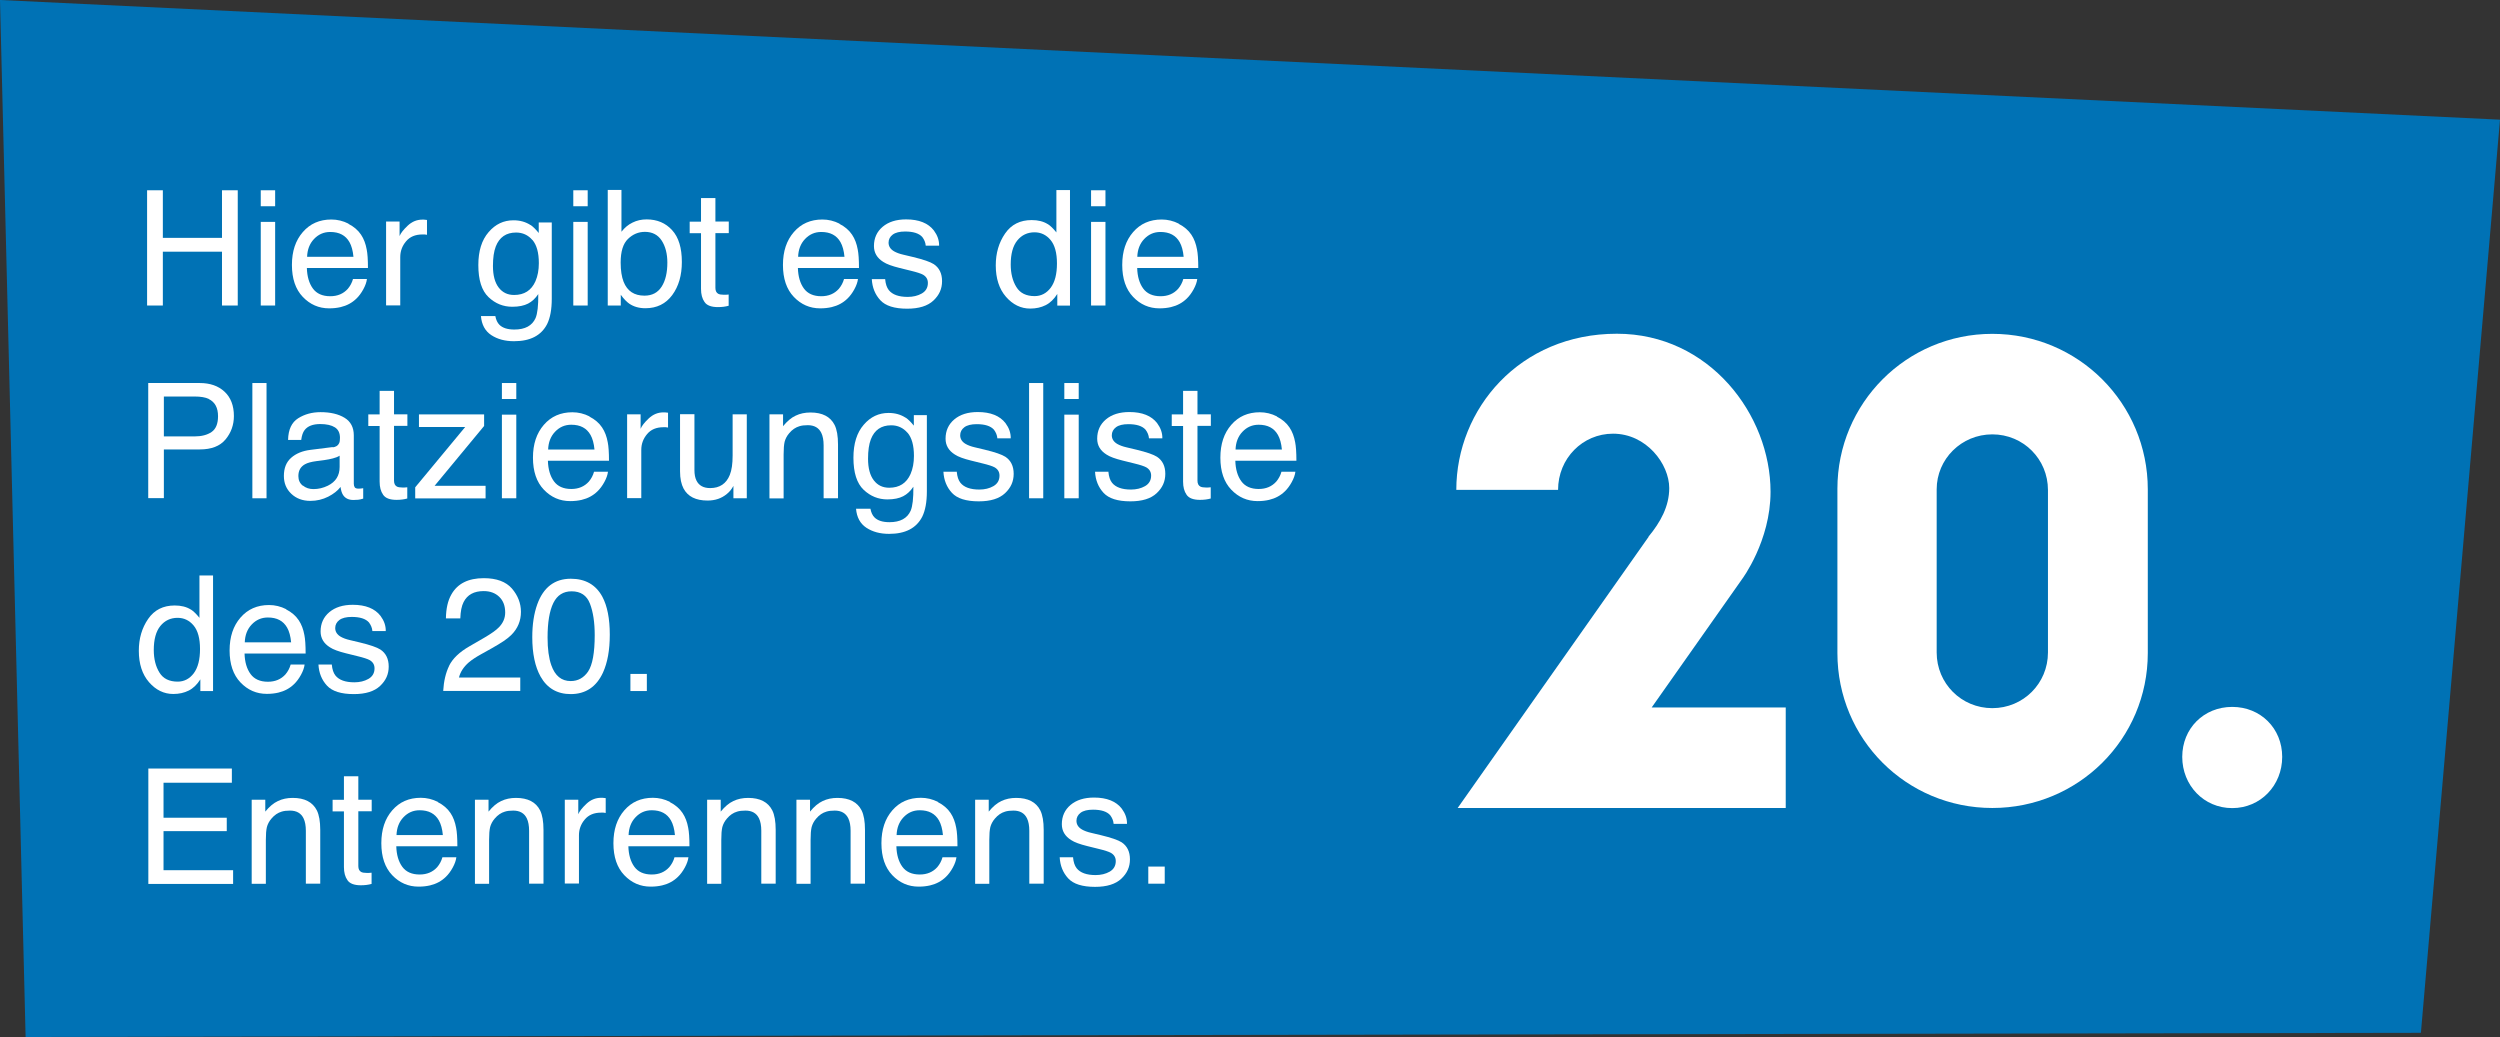 <?xml version="1.0" encoding="UTF-8"?>
<svg id="Ebene_1" data-name="Ebene 1" xmlns="http://www.w3.org/2000/svg" viewBox="0 0 220.61 91.51">
  <rect x="0" y="0" width="220.61" height="91.51" fill="#333333" stroke="none"/>
  <defs>
    <style>
      .cls-1 {
        fill: #0072b5;
      }

      .cls-2 {
        fill: #fff;
      }
    </style>
  </defs>
  <polygon class="cls-1" points="0 0 2.26 91.51 213.63 91.14 220.61 10.56 0 0"/>
  <g>
    <path class="cls-2" d="M145.46,47.37c1.06-1.28,1.84-2.68,1.84-4.3,0-2.12-2.01-4.8-4.96-4.8-2.68,0-4.85,2.18-4.85,4.96h-8.98c0-7.14,5.58-13.78,14.17-13.78,8.15,0,13.56,7.14,13.56,13.95,0,4.35-2.51,7.7-2.51,7.7l-7.98,11.33h11.83v8.87h-28.95l16.85-23.93Z"/>
    <path class="cls-2" d="M162.14,43.13c0-7.53,6.08-13.67,13.67-13.67s13.72,6.14,13.72,13.72v14.45c0,7.59-6.14,13.67-13.72,13.67s-13.67-6.08-13.67-13.67v-14.5ZM170.9,57.58c0,2.73,2.18,4.91,4.91,4.91s4.91-2.18,4.91-4.91v-14.34c0-2.73-2.18-4.91-4.91-4.91s-4.91,2.18-4.91,4.85v14.39Z"/>
    <path class="cls-2" d="M196.98,62.38c2.51,0,4.41,1.9,4.41,4.41s-1.9,4.52-4.41,4.52-4.41-2.01-4.41-4.52,1.9-4.41,4.41-4.41Z"/>
  </g>
  <g>
    <path class="cls-2" d="M12.98,16.79h1.39v4.2h5.22v-4.2h1.39v10.17h-1.39v-4.75h-5.22v4.75h-1.39v-10.17Z"/>
    <path class="cls-2" d="M23.01,16.79h1.27v1.41h-1.27v-1.41ZM23.01,19.58h1.27v7.38h-1.27v-7.38Z"/>
    <path class="cls-2" d="M30.74,19.75c.49.25.86.57,1.12.96.25.37.41.81.5,1.31.07.34.11.89.11,1.63h-5.39c.02.75.2,1.36.53,1.81s.84.68,1.53.68c.65,0,1.16-.22,1.55-.65.21-.25.37-.54.46-.87h1.23c-.03.27-.14.58-.32.91s-.39.61-.61.82c-.38.37-.84.62-1.39.75-.3.07-.63.11-1.01.11-.92,0-1.69-.34-2.33-1.01-.64-.67-.96-1.61-.96-2.82s.32-2.16.96-2.9c.64-.74,1.48-1.11,2.52-1.11.52,0,1.03.12,1.52.37ZM31.19,22.66c-.05-.54-.17-.97-.35-1.29-.34-.6-.9-.9-1.7-.9-.57,0-1.04.21-1.43.62s-.59.94-.61,1.57h4.08Z"/>
    <path class="cls-2" d="M34.08,19.55h1.18v1.28c.1-.25.33-.55.71-.91s.81-.54,1.31-.54c.02,0,.06,0,.12,0,.06,0,.15.01.28.03v1.31c-.07-.01-.14-.02-.2-.03-.06,0-.13,0-.2,0-.63,0-1.11.2-1.45.61-.34.4-.51.87-.51,1.39v4.26h-1.25v-7.41Z"/>
    <path class="cls-2" d="M46.82,19.85c.23.16.47.4.72.71v-.93h1.15v6.74c0,.94-.14,1.68-.41,2.23-.52,1.01-1.49,1.51-2.92,1.51-.8,0-1.46-.18-2.01-.54-.54-.36-.85-.92-.91-1.68h1.27c.06.33.18.59.36.77.28.28.72.42,1.32.42.95,0,1.57-.34,1.87-1.01.17-.4.25-1.1.24-2.12-.25.38-.55.66-.9.84-.35.18-.81.28-1.39.28-.8,0-1.5-.28-2.1-.85s-.9-1.51-.9-2.83c0-1.24.3-2.21.91-2.91.6-.7,1.33-1.04,2.19-1.04.58,0,1.08.14,1.52.43ZM46.98,21.18c-.38-.44-.86-.66-1.44-.66-.87,0-1.47.41-1.79,1.23-.17.44-.25,1.01-.25,1.72,0,.83.17,1.47.51,1.91.34.44.79.65,1.36.65.89,0,1.52-.4,1.88-1.21.2-.46.3-.99.3-1.6,0-.92-.19-1.6-.56-2.04Z"/>
    <path class="cls-2" d="M50.59,16.79h1.27v1.41h-1.27v-1.41ZM50.59,19.58h1.27v7.38h-1.27v-7.38Z"/>
    <path class="cls-2" d="M53.63,16.76h1.21v3.69c.27-.35.6-.63.98-.81.38-.19.79-.28,1.24-.28.93,0,1.68.32,2.25.95.58.63.86,1.57.86,2.81,0,1.17-.28,2.15-.85,2.92-.57.77-1.36,1.16-2.37,1.16-.56,0-1.04-.14-1.43-.41-.23-.16-.48-.42-.74-.78v.95h-1.15v-10.2ZM58.39,25.29c.34-.54.5-1.24.5-2.12,0-.78-.17-1.43-.5-1.94s-.83-.77-1.48-.77c-.57,0-1.07.21-1.5.63-.43.42-.64,1.11-.64,2.08,0,.7.09,1.26.26,1.7.33.82.94,1.22,1.84,1.22.68,0,1.18-.27,1.52-.8Z"/>
    <path class="cls-2" d="M61.87,17.48h1.26v2.07h1.18v1.02h-1.18v4.84c0,.26.09.43.26.52.1.05.26.08.48.08.06,0,.12,0,.19,0,.07,0,.15-.01.24-.02v.99c-.14.04-.29.07-.45.09s-.32.03-.5.03c-.58,0-.98-.15-1.18-.45-.21-.3-.31-.68-.31-1.16v-4.91h-1v-1.02h1v-2.07Z"/>
    <path class="cls-2" d="M74.07,19.75c.49.25.86.57,1.12.96.25.37.41.81.5,1.31.07.34.11.89.11,1.63h-5.39c.02.75.2,1.36.53,1.81s.84.68,1.53.68c.65,0,1.16-.22,1.55-.65.21-.25.37-.54.46-.87h1.23c-.03.27-.14.58-.32.91s-.39.61-.61.82c-.38.37-.84.62-1.39.75-.3.07-.63.11-1.01.11-.92,0-1.69-.34-2.33-1.01-.64-.67-.96-1.61-.96-2.82s.32-2.16.96-2.9c.64-.74,1.48-1.11,2.52-1.11.52,0,1.03.12,1.52.37ZM74.52,22.66c-.05-.54-.17-.97-.35-1.29-.34-.6-.9-.9-1.7-.9-.57,0-1.04.21-1.43.62s-.59.94-.61,1.57h4.08Z"/>
    <path class="cls-2" d="M78.11,24.64c.04.42.14.73.32.96.32.4.88.6,1.67.6.47,0,.89-.1,1.24-.3s.54-.51.54-.93c0-.32-.14-.56-.43-.73-.18-.1-.54-.22-1.08-.35l-1.01-.25c-.64-.16-1.12-.33-1.42-.53-.54-.34-.82-.8-.82-1.4,0-.7.26-1.27.77-1.7.51-.43,1.2-.65,2.07-.65,1.13,0,1.95.33,2.45.98.31.42.47.86.46,1.34h-1.18c-.02-.28-.13-.53-.3-.76-.29-.33-.8-.49-1.52-.49-.48,0-.85.09-1.09.27s-.37.42-.37.71c0,.32.16.58.49.77.19.11.47.22.83.3l.84.2c.91.22,1.52.43,1.83.63.48.32.73.82.73,1.5s-.25,1.23-.76,1.71-1.28.72-2.32.72c-1.12,0-1.91-.25-2.37-.75s-.71-1.12-.75-1.86h1.2Z"/>
    <path class="cls-2" d="M92.47,19.78c.22.14.47.38.75.73v-3.74h1.2v10.2h-1.12v-1.03c-.29.46-.63.79-1.03.99-.4.2-.85.3-1.36.3-.82,0-1.54-.35-2.14-1.04s-.9-1.62-.9-2.77c0-1.08.27-2.01.82-2.81s1.33-1.19,2.35-1.19c.57,0,1.04.12,1.42.36ZM89.69,25.33c.33.54.87.8,1.61.8.57,0,1.05-.25,1.42-.74.37-.5.55-1.21.55-2.14s-.19-1.63-.57-2.08c-.38-.45-.85-.67-1.41-.67-.62,0-1.13.24-1.52.72-.39.48-.58,1.19-.58,2.12,0,.79.17,1.46.5,1.99Z"/>
    <path class="cls-2" d="M96.28,16.79h1.27v1.41h-1.27v-1.41ZM96.28,19.58h1.27v7.38h-1.27v-7.38Z"/>
    <path class="cls-2" d="M104.01,19.75c.49.25.86.57,1.12.96.25.37.41.81.5,1.31.07.34.11.89.11,1.63h-5.39c.02.75.2,1.36.53,1.81s.84.68,1.53.68c.65,0,1.16-.22,1.55-.65.21-.25.37-.54.46-.87h1.23c-.03.27-.14.58-.32.91s-.39.61-.61.82c-.38.37-.84.62-1.39.75-.3.07-.63.11-1.01.11-.92,0-1.69-.34-2.33-1.01-.64-.67-.96-1.61-.96-2.82s.32-2.16.96-2.9c.64-.74,1.48-1.11,2.52-1.11.52,0,1.03.12,1.52.37ZM104.45,22.66c-.05-.54-.17-.97-.35-1.29-.34-.6-.9-.9-1.7-.9-.57,0-1.04.21-1.43.62s-.59.94-.61,1.57h4.08Z"/>
    <path class="cls-2" d="M13.08,33.8h4.55c.9,0,1.63.25,2.18.76.55.51.83,1.23.83,2.15,0,.79-.25,1.48-.74,2.07-.49.59-1.25.88-2.27.88h-3.17v4.3h-1.38v-10.17ZM18.42,35.2c-.3-.14-.72-.21-1.24-.21h-2.72v3.52h2.72c.61,0,1.11-.13,1.49-.39.38-.26.57-.73.57-1.39,0-.75-.27-1.25-.82-1.52Z"/>
    <path class="cls-2" d="M22.27,33.8h1.25v10.17h-1.25v-10.17Z"/>
    <path class="cls-2" d="M29.35,39.48c.29-.04.48-.16.57-.36.06-.11.08-.27.08-.48,0-.43-.15-.74-.45-.93-.3-.19-.73-.29-1.29-.29-.65,0-1.11.18-1.38.53-.15.19-.25.48-.3.87h-1.16c.02-.92.32-1.55.89-1.91.57-.36,1.23-.54,1.98-.54.87,0,1.58.17,2.12.5.54.33.81.85.81,1.55v4.27c0,.13.03.23.08.31.05.08.17.12.34.12.06,0,.12,0,.19-.01.07,0,.14-.02.22-.03v.92c-.19.06-.34.09-.44.1-.1.01-.24.02-.42.02-.43,0-.74-.15-.93-.46-.1-.16-.17-.39-.21-.69-.25.33-.62.62-1.09.86-.48.24-1,.37-1.57.37-.69,0-1.25-.21-1.69-.63-.44-.42-.65-.94-.65-1.57,0-.69.21-1.22.64-1.6.43-.38.99-.61,1.69-.7l1.99-.25ZM26.73,42.85c.26.21.57.31.93.31.44,0,.86-.1,1.27-.3.69-.34,1.04-.89,1.04-1.65v-1c-.15.1-.35.18-.59.24-.24.06-.47.11-.7.14l-.75.1c-.45.06-.79.15-1.02.28-.39.22-.58.56-.58,1.04,0,.36.13.64.39.85Z"/>
    <path class="cls-2" d="M33.51,34.49h1.26v2.07h1.18v1.02h-1.18v4.84c0,.26.09.43.26.52.1.05.26.08.48.08.06,0,.12,0,.19,0,.07,0,.15-.01.24-.02v.99c-.14.04-.29.07-.45.09s-.32.03-.5.03c-.58,0-.98-.15-1.18-.45-.21-.3-.31-.68-.31-1.16v-4.91h-1v-1.02h1v-2.07Z"/>
    <path class="cls-2" d="M36.65,42.99l4.4-5.31h-4.08v-1.11h5.75v1.02l-4.37,5.28h4.5v1.11h-6.21v-.98Z"/>
    <path class="cls-2" d="M44.29,33.8h1.27v1.41h-1.27v-1.41ZM44.29,36.59h1.27v7.38h-1.27v-7.38Z"/>
    <path class="cls-2" d="M52.01,36.76c.49.25.86.57,1.12.96.25.37.41.81.5,1.31.07.34.11.89.11,1.63h-5.39c.02.75.2,1.36.53,1.81s.84.68,1.53.68c.65,0,1.16-.22,1.55-.65.21-.25.37-.54.46-.87h1.23c-.03.27-.14.58-.32.91s-.39.61-.61.82c-.38.37-.84.62-1.39.75-.3.07-.63.11-1.01.11-.92,0-1.69-.34-2.33-1.01-.64-.67-.96-1.61-.96-2.82s.32-2.16.96-2.9c.64-.74,1.48-1.11,2.52-1.11.52,0,1.03.12,1.52.37ZM52.46,39.67c-.05-.54-.17-.97-.35-1.29-.34-.6-.9-.9-1.7-.9-.57,0-1.04.21-1.43.62s-.59.94-.61,1.57h4.08Z"/>
    <path class="cls-2" d="M55.35,36.56h1.18v1.28c.1-.25.33-.55.71-.91s.81-.54,1.31-.54c.02,0,.06,0,.12,0,.06,0,.15.01.28.03v1.31c-.07-.01-.14-.02-.2-.03-.06,0-.13,0-.2,0-.63,0-1.11.2-1.45.61-.34.4-.51.87-.51,1.39v4.26h-1.25v-7.41Z"/>
    <path class="cls-2" d="M61.28,36.56v4.92c0,.38.06.69.18.93.22.44.62.66,1.21.66.84,0,1.42-.39,1.73-1.16.17-.42.25-.98.25-1.71v-3.64h1.25v7.41h-1.18v-1.09c-.15.28-.34.52-.58.71-.47.39-1.03.58-1.7.58-1.04,0-1.74-.35-2.12-1.06-.2-.38-.31-.88-.31-1.52v-5.04h1.27Z"/>
    <path class="cls-2" d="M67.92,36.56h1.18v1.05c.35-.43.72-.75,1.11-.93.39-.19.83-.28,1.31-.28,1.05,0,1.76.37,2.13,1.1.2.4.3.98.3,1.72v4.75h-1.27v-4.67c0-.45-.07-.82-.2-1.09-.22-.46-.62-.69-1.2-.69-.3,0-.54.03-.73.09-.34.1-.64.3-.9.61-.21.24-.34.5-.41.76-.06.26-.09.63-.09,1.12v3.88h-1.25v-7.41Z"/>
    <path class="cls-2" d="M79.92,36.85c.23.16.47.4.72.71v-.93h1.15v6.74c0,.94-.14,1.68-.41,2.23-.52,1.01-1.49,1.51-2.92,1.51-.8,0-1.46-.18-2.01-.54-.54-.36-.85-.92-.91-1.68h1.27c.06.33.18.59.36.77.28.28.72.42,1.32.42.95,0,1.57-.34,1.87-1.01.17-.4.25-1.1.24-2.12-.25.38-.55.66-.9.84-.35.18-.81.28-1.39.28-.8,0-1.5-.28-2.1-.85s-.9-1.51-.9-2.83c0-1.24.3-2.21.91-2.91.6-.7,1.33-1.04,2.19-1.04.58,0,1.08.14,1.52.43ZM80.08,38.19c-.38-.44-.86-.66-1.44-.66-.87,0-1.47.41-1.79,1.23-.17.44-.25,1.01-.25,1.72,0,.83.17,1.47.51,1.91.34.44.79.65,1.36.65.89,0,1.52-.4,1.88-1.21.2-.46.3-.99.3-1.6,0-.92-.19-1.6-.56-2.04Z"/>
    <path class="cls-2" d="M84.43,41.64c.04.42.14.73.32.96.32.4.88.6,1.67.6.47,0,.89-.1,1.24-.3s.54-.51.54-.93c0-.32-.14-.56-.43-.73-.18-.1-.54-.22-1.08-.35l-1.01-.25c-.64-.16-1.12-.33-1.42-.53-.54-.34-.82-.8-.82-1.4,0-.7.26-1.27.77-1.7.51-.43,1.2-.65,2.07-.65,1.13,0,1.95.33,2.45.98.31.42.47.86.46,1.34h-1.18c-.02-.28-.13-.53-.3-.76-.29-.33-.8-.49-1.52-.49-.48,0-.85.09-1.09.27s-.37.42-.37.71c0,.32.16.58.49.77.19.11.47.22.83.3l.84.2c.91.22,1.52.43,1.83.63.48.32.73.82.73,1.5s-.25,1.23-.76,1.71-1.28.72-2.32.72c-1.12,0-1.91-.25-2.37-.75s-.71-1.12-.75-1.86h1.2Z"/>
    <path class="cls-2" d="M90.81,33.8h1.25v10.17h-1.25v-10.17Z"/>
    <path class="cls-2" d="M93.92,33.8h1.27v1.41h-1.27v-1.41ZM93.92,36.59h1.27v7.38h-1.27v-7.38Z"/>
    <path class="cls-2" d="M97.81,41.64c.04.42.14.73.32.96.32.4.88.6,1.67.6.47,0,.89-.1,1.24-.3s.54-.51.54-.93c0-.32-.14-.56-.43-.73-.18-.1-.54-.22-1.08-.35l-1.01-.25c-.64-.16-1.12-.33-1.42-.53-.54-.34-.82-.8-.82-1.4,0-.7.26-1.27.77-1.7.51-.43,1.2-.65,2.07-.65,1.13,0,1.95.33,2.45.98.31.42.47.86.46,1.34h-1.18c-.02-.28-.13-.53-.3-.76-.29-.33-.8-.49-1.52-.49-.48,0-.85.09-1.09.27s-.37.42-.37.71c0,.32.16.58.49.77.19.11.47.22.83.3l.84.2c.91.22,1.52.43,1.83.63.48.32.73.82.73,1.5s-.25,1.23-.76,1.71-1.28.72-2.32.72c-1.12,0-1.91-.25-2.37-.75s-.71-1.12-.75-1.86h1.2Z"/>
    <path class="cls-2" d="M104.41,34.49h1.26v2.07h1.18v1.02h-1.18v4.84c0,.26.09.43.26.52.1.05.26.08.48.08.06,0,.12,0,.19,0,.07,0,.15-.01.24-.02v.99c-.14.04-.29.07-.45.09s-.32.03-.5.03c-.58,0-.98-.15-1.18-.45-.21-.3-.31-.68-.31-1.16v-4.91h-1v-1.02h1v-2.07Z"/>
    <path class="cls-2" d="M112.67,36.76c.49.25.86.57,1.12.96.25.37.41.81.5,1.31.07.34.11.89.11,1.63h-5.39c.02.75.2,1.36.53,1.81s.84.68,1.53.68c.65,0,1.16-.22,1.55-.65.21-.25.37-.54.46-.87h1.23c-.03.27-.14.58-.32.91s-.39.61-.61.82c-.38.37-.84.62-1.39.75-.3.07-.63.11-1.01.11-.92,0-1.69-.34-2.33-1.01-.64-.67-.96-1.61-.96-2.82s.32-2.16.96-2.9c.64-.74,1.48-1.11,2.52-1.11.52,0,1.03.12,1.52.37ZM113.12,39.67c-.05-.54-.17-.97-.35-1.29-.34-.6-.9-.9-1.7-.9-.57,0-1.04.21-1.43.62s-.59.94-.61,1.57h4.08Z"/>
    <path class="cls-2" d="M16.85,53.79c.22.14.47.38.75.73v-3.74h1.2v10.2h-1.12v-1.03c-.29.46-.63.79-1.03.99-.4.2-.85.3-1.36.3-.82,0-1.54-.35-2.14-1.04s-.9-1.62-.9-2.77c0-1.08.27-2.01.82-2.81s1.33-1.19,2.35-1.19c.57,0,1.04.12,1.42.36ZM14.07,59.35c.33.54.87.8,1.61.8.57,0,1.05-.25,1.42-.74.37-.5.55-1.21.55-2.14s-.19-1.63-.57-2.08c-.38-.45-.85-.67-1.41-.67-.62,0-1.13.24-1.52.72-.39.48-.58,1.19-.58,2.12,0,.79.17,1.46.5,1.99Z"/>
    <path class="cls-2" d="M25.24,53.77c.49.25.86.57,1.12.96.25.37.41.81.5,1.31.07.34.11.89.11,1.63h-5.39c.02.75.2,1.36.53,1.81s.84.68,1.53.68c.65,0,1.16-.22,1.55-.65.21-.25.37-.54.46-.87h1.23c-.03.27-.14.58-.32.91s-.39.61-.61.82c-.38.37-.84.62-1.39.75-.3.07-.63.11-1.01.11-.92,0-1.69-.34-2.33-1.01-.64-.67-.96-1.61-.96-2.82s.32-2.16.96-2.9c.64-.74,1.48-1.11,2.52-1.11.52,0,1.03.12,1.52.37ZM25.69,56.68c-.05-.54-.17-.97-.35-1.29-.34-.6-.9-.9-1.7-.9-.57,0-1.04.21-1.43.62s-.59.94-.61,1.57h4.08Z"/>
    <path class="cls-2" d="M29.28,58.65c.04.42.14.73.32.96.32.4.88.6,1.67.6.47,0,.89-.1,1.24-.3s.54-.51.54-.93c0-.32-.14-.56-.43-.73-.18-.1-.54-.22-1.08-.35l-1.01-.25c-.64-.16-1.12-.33-1.42-.53-.54-.34-.82-.8-.82-1.4,0-.7.26-1.27.77-1.7.51-.43,1.2-.65,2.07-.65,1.13,0,1.95.33,2.45.98.31.42.47.86.46,1.34h-1.18c-.02-.28-.13-.53-.3-.76-.29-.33-.8-.49-1.52-.49-.48,0-.85.09-1.09.27s-.37.42-.37.71c0,.32.16.58.49.77.19.11.47.22.83.3l.84.2c.91.22,1.52.43,1.83.63.48.32.73.82.73,1.5s-.25,1.23-.76,1.71-1.28.72-2.32.72c-1.12,0-1.91-.25-2.37-.75s-.71-1.12-.75-1.86h1.2Z"/>
    <path class="cls-2" d="M39.63,58.75c.31-.63.91-1.21,1.8-1.72l1.33-.77c.59-.35,1.01-.64,1.25-.89.38-.38.57-.82.57-1.32,0-.58-.17-1.04-.52-1.38s-.81-.51-1.38-.51c-.85,0-1.44.32-1.77.97-.18.35-.27.83-.29,1.44h-1.27c.01-.86.17-1.57.48-2.11.54-.96,1.49-1.44,2.86-1.44,1.13,0,1.96.31,2.49.92.52.61.79,1.3.79,2.05,0,.79-.28,1.47-.84,2.03-.32.33-.9.72-1.74,1.19l-.95.53c-.45.25-.81.49-1.07.71-.46.4-.75.85-.87,1.34h5.41v1.18h-6.8c.05-.85.22-1.6.53-2.23Z"/>
    <path class="cls-2" d="M53.15,52.65c.44.82.66,1.94.66,3.36,0,1.35-.2,2.46-.6,3.34-.58,1.26-1.53,1.9-2.85,1.9-1.19,0-2.08-.52-2.66-1.55-.48-.86-.73-2.02-.73-3.47,0-1.13.15-2.09.44-2.9.54-1.5,1.53-2.26,2.96-2.26,1.28,0,2.21.53,2.78,1.58ZM51.9,59.25c.38-.57.58-1.64.58-3.2,0-1.13-.14-2.05-.42-2.78s-.82-1.09-1.62-1.09c-.73,0-1.27.34-1.61,1.03s-.51,1.71-.51,3.05c0,1.01.11,1.82.33,2.44.33.94.9,1.4,1.71,1.4.65,0,1.16-.29,1.55-.86Z"/>
    <path class="cls-2" d="M55.63,59.47h1.45v1.51h-1.45v-1.51Z"/>
    <path class="cls-2" d="M13.08,67.82h7.38v1.25h-6.03v3.09h5.58v1.18h-5.58v3.45h6.14v1.21h-7.48v-10.17Z"/>
    <path class="cls-2" d="M22.23,70.57h1.18v1.05c.35-.43.72-.75,1.11-.93.39-.19.83-.28,1.31-.28,1.05,0,1.76.37,2.13,1.1.2.4.3.98.3,1.72v4.75h-1.27v-4.67c0-.45-.07-.82-.2-1.09-.22-.46-.62-.69-1.2-.69-.3,0-.54.03-.73.09-.34.1-.64.3-.9.61-.21.24-.34.5-.41.76-.06.26-.09.63-.09,1.12v3.88h-1.25v-7.41Z"/>
    <path class="cls-2" d="M30.36,68.5h1.26v2.07h1.18v1.02h-1.18v4.84c0,.26.09.43.26.52.1.05.26.08.48.08.06,0,.12,0,.19,0,.07,0,.15-.01.24-.02v.99c-.14.04-.29.07-.45.09s-.32.03-.5.03c-.58,0-.98-.15-1.18-.45-.21-.3-.31-.68-.31-1.16v-4.91h-1v-1.02h1v-2.07Z"/>
    <path class="cls-2" d="M38.63,70.78c.49.25.86.57,1.12.96.25.37.41.81.5,1.31.07.34.11.89.11,1.63h-5.39c.02.75.2,1.36.53,1.81s.84.68,1.53.68c.65,0,1.16-.22,1.55-.65.21-.25.37-.54.46-.87h1.23c-.03.27-.14.58-.32.91s-.39.61-.61.82c-.38.37-.84.62-1.39.75-.3.07-.63.11-1.01.11-.92,0-1.69-.34-2.33-1.01-.64-.67-.96-1.61-.96-2.82s.32-2.16.96-2.9c.64-.74,1.48-1.11,2.52-1.11.52,0,1.03.12,1.52.37ZM39.08,73.69c-.05-.54-.17-.97-.35-1.29-.34-.6-.9-.9-1.7-.9-.57,0-1.04.21-1.43.62s-.59.94-.61,1.57h4.08Z"/>
    <path class="cls-2" d="M41.93,70.57h1.18v1.05c.35-.43.72-.75,1.11-.93.39-.19.83-.28,1.31-.28,1.05,0,1.76.37,2.13,1.1.2.4.3.98.3,1.72v4.75h-1.27v-4.67c0-.45-.07-.82-.2-1.09-.22-.46-.62-.69-1.2-.69-.3,0-.54.03-.73.09-.34.1-.64.3-.9.61-.21.24-.34.5-.41.76-.06.26-.09.63-.09,1.12v3.88h-1.25v-7.41Z"/>
    <path class="cls-2" d="M49.85,70.57h1.18v1.28c.1-.25.33-.55.71-.91s.81-.54,1.31-.54c.02,0,.06,0,.12,0,.06,0,.15.01.28.03v1.31c-.07-.01-.14-.02-.2-.03-.06,0-.13,0-.2,0-.63,0-1.11.2-1.45.61-.34.4-.51.87-.51,1.39v4.26h-1.25v-7.41Z"/>
    <path class="cls-2" d="M59.11,70.78c.49.25.86.57,1.12.96.25.37.41.81.5,1.31.07.34.11.89.11,1.63h-5.39c.02.75.2,1.36.53,1.81s.84.68,1.53.68c.65,0,1.16-.22,1.55-.65.21-.25.37-.54.46-.87h1.23c-.03.27-.14.58-.32.91s-.39.61-.61.82c-.38.37-.84.62-1.39.75-.3.07-.63.11-1.01.11-.92,0-1.69-.34-2.33-1.01-.64-.67-.96-1.61-.96-2.82s.32-2.16.96-2.9c.64-.74,1.48-1.11,2.52-1.11.52,0,1.03.12,1.52.37ZM59.56,73.69c-.05-.54-.17-.97-.35-1.29-.34-.6-.9-.9-1.7-.9-.57,0-1.04.21-1.43.62s-.59.94-.61,1.57h4.08Z"/>
    <path class="cls-2" d="M62.42,70.57h1.18v1.05c.35-.43.72-.75,1.11-.93.39-.19.83-.28,1.31-.28,1.05,0,1.76.37,2.13,1.1.2.4.3.98.3,1.72v4.75h-1.27v-4.67c0-.45-.07-.82-.2-1.09-.22-.46-.62-.69-1.2-.69-.3,0-.54.03-.73.09-.34.1-.64.3-.9.61-.21.24-.34.5-.41.76-.06.26-.09.63-.09,1.12v3.88h-1.25v-7.41Z"/>
    <path class="cls-2" d="M70.3,70.57h1.18v1.05c.35-.43.72-.75,1.11-.93.39-.19.83-.28,1.31-.28,1.05,0,1.76.37,2.13,1.1.2.4.3.98.3,1.72v4.75h-1.27v-4.67c0-.45-.07-.82-.2-1.09-.22-.46-.62-.69-1.2-.69-.3,0-.54.03-.73.09-.34.1-.64.3-.9.61-.21.24-.34.5-.41.76-.06.26-.09.63-.09,1.12v3.88h-1.25v-7.41Z"/>
    <path class="cls-2" d="M82.76,70.78c.49.25.86.57,1.12.96.25.37.41.81.5,1.31.07.34.11.89.11,1.63h-5.39c.02.75.2,1.36.53,1.81s.84.68,1.53.68c.65,0,1.16-.22,1.55-.65.21-.25.37-.54.46-.87h1.23c-.03.27-.14.58-.32.91s-.39.61-.61.82c-.38.37-.84.62-1.39.75-.3.07-.63.11-1.01.11-.92,0-1.69-.34-2.33-1.01-.64-.67-.96-1.61-.96-2.82s.32-2.16.96-2.9c.64-.74,1.48-1.11,2.52-1.11.52,0,1.03.12,1.52.37ZM83.21,73.69c-.05-.54-.17-.97-.35-1.29-.34-.6-.9-.9-1.7-.9-.57,0-1.04.21-1.43.62s-.59.94-.61,1.57h4.08Z"/>
    <path class="cls-2" d="M86.07,70.57h1.18v1.05c.35-.43.72-.75,1.11-.93.39-.19.83-.28,1.31-.28,1.05,0,1.76.37,2.13,1.1.2.4.3.98.3,1.72v4.75h-1.27v-4.67c0-.45-.07-.82-.2-1.09-.22-.46-.62-.69-1.2-.69-.3,0-.54.03-.73.09-.34.1-.64.3-.9.61-.21.24-.34.5-.41.76-.06.26-.09.63-.09,1.12v3.88h-1.25v-7.41Z"/>
    <path class="cls-2" d="M94.69,75.66c.04.42.14.73.32.96.32.4.88.6,1.67.6.47,0,.89-.1,1.24-.3s.54-.51.54-.93c0-.32-.14-.56-.43-.73-.18-.1-.54-.22-1.08-.35l-1.01-.25c-.64-.16-1.12-.33-1.42-.53-.54-.34-.82-.8-.82-1.4,0-.7.26-1.27.77-1.7.51-.43,1.2-.65,2.07-.65,1.13,0,1.95.33,2.45.98.31.42.47.86.46,1.34h-1.18c-.02-.28-.13-.53-.3-.76-.29-.33-.8-.49-1.52-.49-.48,0-.85.09-1.09.27s-.37.42-.37.71c0,.32.16.58.49.77.19.11.47.22.83.3l.84.2c.91.22,1.52.43,1.83.63.48.32.73.82.73,1.5s-.25,1.23-.76,1.71-1.28.72-2.32.72c-1.12,0-1.91-.25-2.37-.75s-.71-1.12-.75-1.86h1.2Z"/>
    <path class="cls-2" d="M101.33,76.47h1.45v1.51h-1.45v-1.51Z"/>
  </g>
</svg>